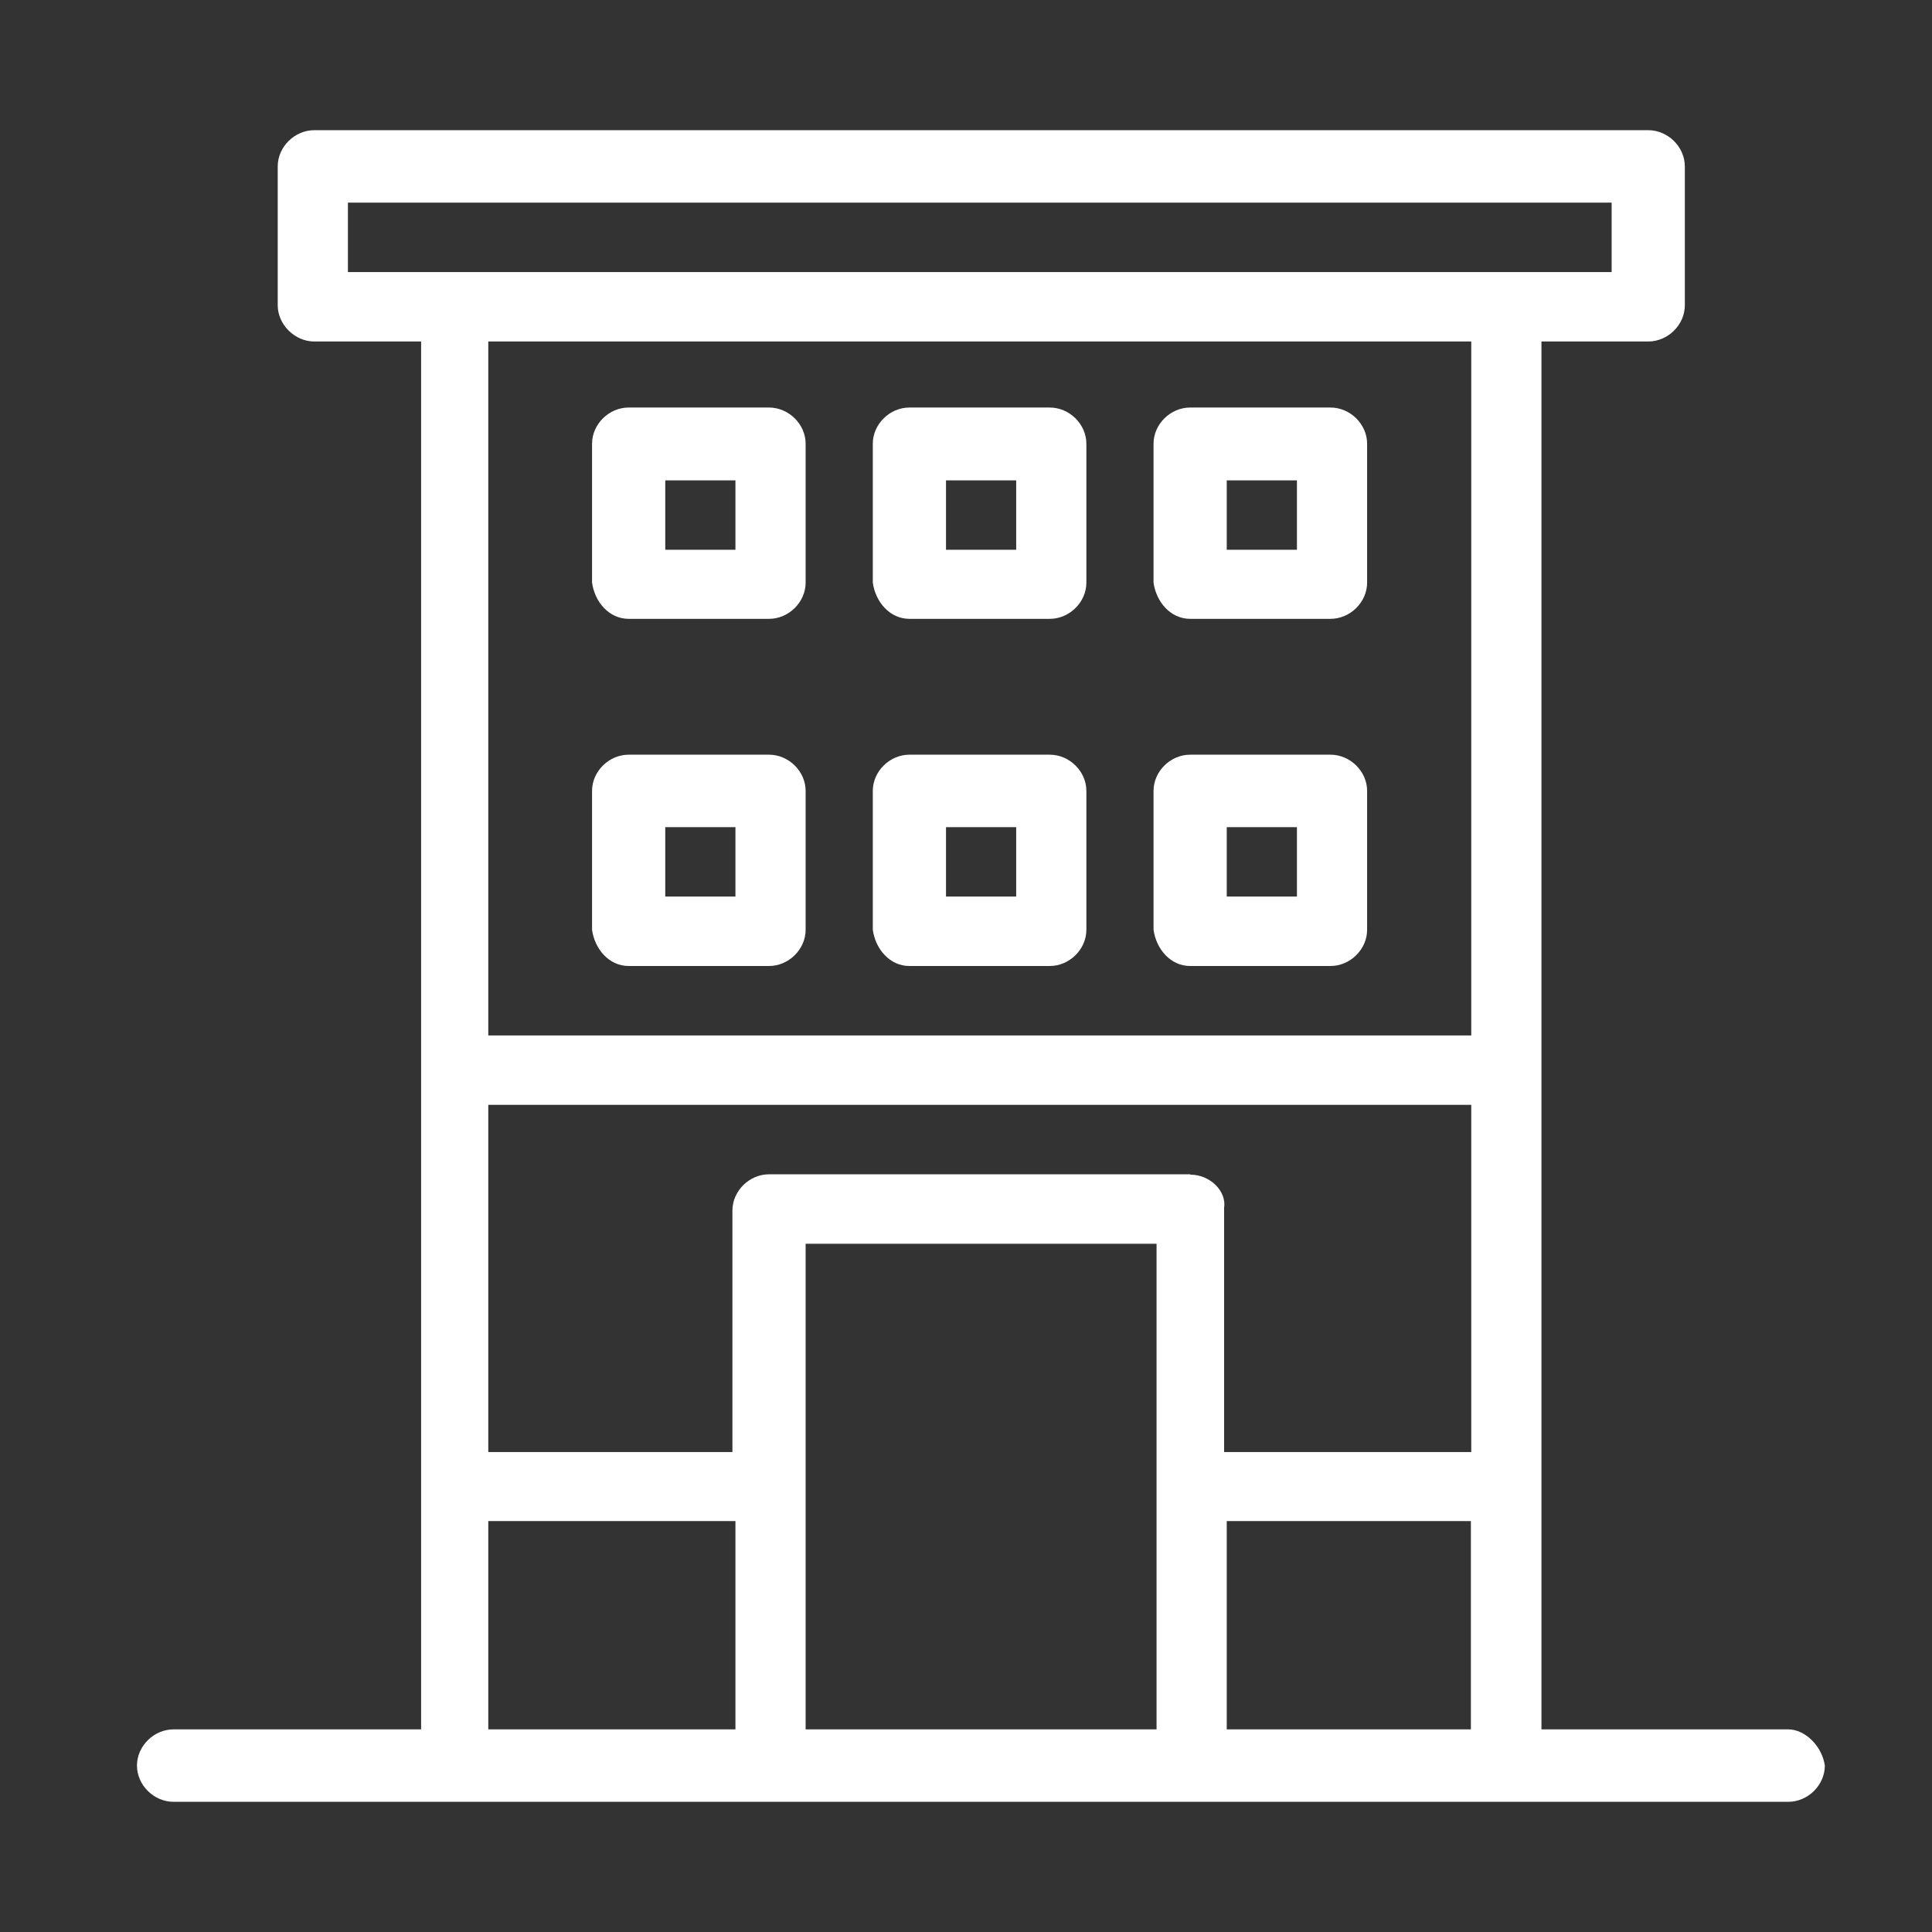 <?xml version="1.0" encoding="UTF-8"?>
<svg id="Layer_1" xmlns="http://www.w3.org/2000/svg" version="1.1" viewBox="0 0 512 512">
  <rect x="0" y="0" width="512" height="512" fill="#333333" stroke="none"/>
  <!-- Generator: Adobe Illustrator 29.6.1, SVG Export Plug-In . SVG Version: 2.1.1 Build 9)  -->
  <defs>
    <style>
      .st0 {
        fill: #fffffe;
      }

      .st1 {
        fill: #fff;
      }

      .st2 {
        display: none;
      }
    </style>
  </defs>
  <g class="st2">
    <path class="st0" d="M227,231.5H78.6c-4.7,0-9.4-2-12.9-5.4s-5.1-7.7-5.1-12.2,1.9-9,5.1-12.3c3.3-3.3,7.7-5.1,12.4-5.1h148.9c3.1,0,5.5,2.5,5.5,5.5s-2.5,5.5-5.5,5.5H78.1c-1.7,0-3.3.7-4.5,1.9s-1.9,2.7-1.9,4.4.6,3.1,1.9,4.3c1.3,1.3,3.1,2.1,5,2.1h148.5c3.1,0,5.5,2.5,5.5,5.5s-2.6,5.7-5.7,5.7Z"/>
    <path class="st0" d="M433.8,231.5h-65.2c-3.1,0-5.5-2.5-5.5-5.5s2.5-5.5,5.5-5.5h65.2c1.7,0,3.3-.7,4.5-1.9s1.9-2.7,1.9-4.5c0-3.4-2.8-6.3-6.3-6.3h-65.2c-3.1,0-5.5-2.5-5.5-5.5s2.5-5.5,5.5-5.5h65.2c9.7,0,17.5,7.8,17.5,17.5s-1.8,9.1-5.1,12.4c-3.4,3.1-7.9,5-12.5,5Z"/>
    <g>
      <path class="st0" d="M398,281h-28.6c-3.1,0-5.5-2.5-5.5-5.5s2.5-5.5,5.5-5.5h28.6c3.1,0,5.5,2.5,5.5,5.5s-2.5,5.5-5.5,5.5Z"/>
      <path class="st0" d="M226.1,281h-112.2c-3.1,0-5.5-2.5-5.5-5.5s2.5-5.5,5.5-5.5h112.2c3.1,0,5.5,2.5,5.5,5.5s-2.4,5.5-5.5,5.5Z"/>
      <path class="st0" d="M113.9,461.5h-22.6c-3.1,0-5.5-2.5-5.5-5.5v-230.1c0-3.1,2.5-5.5,5.5-5.5s5.5,2.5,5.5,5.5v224.5h11.3v-224.5c0-3.1,2.5-5.5,5.5-5.5s5.5,2.5,5.5,5.5v230c.1,3.2-2.4,5.7-5.4,5.7Z"/>
      <path class="st0" d="M420.5,461.5h-22.6c-3.1,0-5.5-2.5-5.5-5.5v-230.1c0-3.1,2.5-5.5,5.5-5.5s5.5,2.5,5.5,5.5v224.5h11.3v-224.5c0-3.1,2.5-5.5,5.5-5.5s5.5,2.5,5.5,5.5v230c.1,3.2-2.4,5.7-5.4,5.7Z"/>
    </g>
    <g>
      <path class="st0" d="M368.5,331.2h-141.4c-3.1,0-5.5-2.5-5.5-5.5v-132.7c0-42,34.2-76.3,76.3-76.3s76.3,34.2,76.3,76.3v132.6c.1,3.2-2.5,5.7-5.5,5.7ZM232.7,319.9h130.2v-127c0-35.9-29.2-65.2-65.2-65.2s-65.2,29.2-65.2,65.2v127h.1Z"/>
      <path class="st0" d="M368.5,309.1h-141.4c-3.1,0-5.5-2.5-5.5-5.5s2.5-5.5,5.5-5.5h141.4c3.1,0,5.5,2.5,5.5,5.5s-2.4,5.5-5.5,5.5Z"/>
      <g>
        <path class="st0" d="M261.6,353.2c-3.1,0-5.5-2.5-5.5-5.5v-22.1c0-3.1,2.5-5.5,5.5-5.5s5.5,2.5,5.5,5.5v22.1c0,3.1-2.5,5.5-5.5,5.5Z"/>
        <path class="st0" d="M334,353.2c-3.1,0-5.5-2.5-5.5-5.5v-22.1c0-3.1,2.5-5.5,5.5-5.5s5.5,2.5,5.5,5.5v22.1c0,3.1-2.5,5.5-5.5,5.5Z"/>
      </g>
      <path class="st0" d="M368.5,375.5h-141.4c-3.1,0-5.5-2.5-5.5-5.5v-22.3c0-3.1,2.5-5.5,5.5-5.5h141.4c3.1,0,5.5,2.5,5.5,5.5v22.3c.1,3.1-2.5,5.5-5.5,5.5ZM232.7,364.3h130.2v-11.2h-130.2v11.2Z"/>
      <path class="st0" d="M311.9,397.7h-28.2c-3.1,0-5.5-2.5-5.5-5.5v-22.2c0-3.1,2.5-5.5,5.5-5.5s5.5,2.5,5.5,5.5v16.6h17v-16.6c0-3.1,2.5-5.5,5.5-5.5s5.5,2.5,5.5,5.5v22.2c.1,3.1-2.4,5.5-5.4,5.5Z"/>
      <path class="st0" d="M239.2,461.5h0c-3.1,0-5.5-2.5-5.5-5.5v-12.5c0-1.3.5-2.6,1.4-3.7l44.5-51.1c2-2.4,5.5-2.6,7.9-.6s2.6,5.5.6,7.9l-43.1,49.6v10.5c-.2,3-2.7,5.4-5.8,5.4Z"/>
      <path class="st0" d="M356.3,461.5c-3.1,0-5.5-2.5-5.5-5.5v-10.5l-43.1-49.6c-2-2.4-1.8-5.9.6-7.9s5.9-1.8,7.9.6l44.5,51.1c.8,1.1,1.4,2.4,1.4,3.7v12.5c-.2,3.2-2.7,5.7-5.8,5.7Z"/>
      <path class="st0" d="M297.7,461.5c-3.1,0-5.5-2.5-5.5-5.5v-63.8c0-3.1,2.5-5.5,5.5-5.5s5.5,2.5,5.5,5.5v63.8c.1,3.1-2.5,5.5-5.5,5.5Z"/>
    </g>
    <g>
      <path class="st0" d="M231.1,174.9h-124.9c-3.1,0-5.5-2.5-5.5-5.5V56c0-3.1,2.5-5.5,5.5-5.5h150.7c3.1,0,5.5,2.5,5.5,5.5v79.2c0,3.1-2.5,5.5-5.5,5.5s-5.5-2.5-5.5-5.5V61.6H111.8v102.1h119.4c3.1,0,5.5,2.5,5.5,5.5s-2.5,5.7-5.5,5.7Z"/>
      <g>
        <path class="st0" d="M166.7,207.7c-3.1,0-5.5-2.5-5.5-5.5v-32.7c0-3.1,2.5-5.5,5.5-5.5s5.5,2.5,5.5,5.5v32.7c0,3.1-2.5,5.5-5.5,5.5Z"/>
        <path class="st0" d="M196.4,207.7c-3.1,0-5.5-2.5-5.5-5.5v-32.7c0-3.1,2.5-5.5,5.5-5.5s5.5,2.5,5.5,5.5v32.7c0,3.1-2.5,5.5-5.5,5.5Z"/>
      </g>
      <path class="st0" d="M243.3,153.5H106.2c-3.1,0-5.5-2.5-5.5-5.5s2.5-5.5,5.5-5.5h137.1c3.1,0,5.5,2.5,5.5,5.5s-2.5,5.5-5.5,5.5Z"/>
    </g>
  </g>
  <g class="st2">
    <g id="C_-_394_x2C__Building_x2C__buildings_x2C__house_x2C__shop_front_x2C__shops">
      <g>
        <path class="st1" d="M469.4,447.7h-63.3V91.9h27.3c5,0,9.4-4.3,9.4-9.2v-35.6c0-5-4.3-9.3-9.4-9.3H91.5c-5,0-9.4,4.3-9.4,9.3v35.6c0,5,4.3,9.2,9.4,9.2h27.4v355.8h-63.3c-5,0-9.4,4.3-9.4,9.2s4.3,9.3,9.4,9.3h413.9c5,0,9.4-4.3,9.4-9.3-.7-5-5-9.2-9.4-9.2ZM316.1,305.4h-108c-5,0-9.4,4.3-9.4,9.2v61.9h-62.6v-88.9h251.9v88.9h-63.3v-62.6c.7-4.3-3.6-8.5-8.6-8.5ZM100.1,56.4h323.9v17.8H100.1v-17.8ZM388,91.9v177.9h-251.9V91.9h251.9ZM136.1,394.3h63.3v53.4h-63.3v-53.4ZM217.4,447.7v-124.5h90v124.5h-90ZM325.4,447.7v-53.4h62.6v53.4h-62.6Z"/>
        <path class="st1" d="M172.1,163.1h36c5,0,9.4-4.3,9.4-9.2v-35.6c0-5-4.3-9.3-9.4-9.3h-36c-5,0-9.4,4.3-9.4,9.3v35.6c.7,5,4.3,9.2,9.4,9.2ZM181.5,127.5h18v17.8h-18v-17.8Z"/>
        <path class="st1" d="M244.1,163.1h36c5,0,9.4-4.3,9.4-9.2v-35.6c0-5-4.3-9.3-9.4-9.3h-36c-5,0-9.4,4.3-9.4,9.3v35.6c.7,5,4.3,9.2,9.4,9.2ZM253.4,127.5h18v17.8h-18v-17.8Z"/>
        <path class="st1" d="M316.1,163.1h36c5,0,9.4-4.3,9.4-9.2v-35.6c0-5-4.3-9.3-9.4-9.3h-36c-5,0-9.4,4.3-9.4,9.3v35.6c.7,5,4.3,9.2,9.4,9.2ZM325.4,127.5h18v17.8h-18v-17.8Z"/>
        <path class="st1" d="M172.1,252h36c5,0,9.4-4.3,9.4-9.2v-35.6c0-5-4.3-9.3-9.4-9.3h-36c-5,0-9.4,4.3-9.4,9.3v35.6c.7,5,4.3,9.2,9.4,9.2ZM181.5,216.5h18v17.8h-18v-17.8Z"/>
        <path class="st1" d="M244.1,252h36c5,0,9.4-4.3,9.4-9.2v-35.6c0-5-4.3-9.3-9.4-9.3h-36c-5,0-9.4,4.3-9.4,9.3v35.6c.7,5,4.3,9.2,9.4,9.2ZM253.4,216.5h18v17.8h-18v-17.8Z"/>
        <path class="st1" d="M316.1,252h36c5,0,9.4-4.3,9.4-9.2v-35.6c0-5-4.3-9.3-9.4-9.3h-36c-5,0-9.4,4.3-9.4,9.3v35.6c.7,5,4.3,9.2,9.4,9.2ZM325.4,216.5h18v17.8h-18v-17.8Z"/>
      </g>
    </g>
  </g>
  <g id="C_-_394_x2C__Building_x2C__buildings_x2C__house_x2C__shop_front_x2C__shops1" data-name="C_-_394_x2C__Building_x2C__buildings_x2C__house_x2C__shop_front_x2C__shops">
    <g>
      <path class="st1" d="M474,458.3h-65.5V90.5h28.3c5.2,0,9.7-4.4,9.7-9.6v-36.8c0-5.2-4.5-9.6-9.7-9.6H83.3c-5.2,0-9.7,4.4-9.7,9.6v36.8c0,5.1,4.5,9.6,9.7,9.6h28.3v367.8H46c-5.2,0-9.7,4.4-9.7,9.6s4.5,9.6,9.7,9.6h427.9c5.2,0,9.7-4.4,9.7-9.6-.7-5.1-5.2-9.6-9.7-9.6ZM315.4,311.2h-111.6c-5.2,0-9.7,4.4-9.7,9.6v64h-64.7v-92h260.5v92h-65.5v-64.7c.7-4.4-3.7-8.8-8.9-8.8ZM92.2,53.7h334.9v18.4H92.2v-18.4ZM389.9,90.5v183.9H129.4V90.5h260.5ZM129.4,403.1h65.5v55.2h-65.5v-55.2ZM213.5,458.3v-128.7h93v128.7h-93ZM325.1,458.3v-55.2h64.7v55.2h-64.7Z"/>
      <path class="st1" d="M166.6,164h37.2c5.2,0,9.7-4.4,9.7-9.6v-36.8c0-5.2-4.5-9.6-9.7-9.6h-37.2c-5.2,0-9.7,4.4-9.7,9.6v36.8c.7,5.1,4.5,9.6,9.7,9.6ZM176.3,127.3h18.6v18.4h-18.6v-18.4Z"/>
      <path class="st1" d="M241,164h37.2c5.2,0,9.7-4.4,9.7-9.6v-36.8c0-5.2-4.5-9.6-9.7-9.6h-37.2c-5.2,0-9.7,4.4-9.7,9.6v36.8c.7,5.1,4.5,9.6,9.7,9.6ZM250.7,127.3h18.6v18.4h-18.6v-18.4Z"/>
      <path class="st1" d="M315.4,164h37.2c5.2,0,9.7-4.4,9.7-9.6v-36.8c0-5.2-4.5-9.6-9.7-9.6h-37.2c-5.2,0-9.7,4.4-9.7,9.6v36.8c.7,5.1,4.5,9.6,9.7,9.6ZM325.1,127.3h18.6v18.4h-18.6v-18.4Z"/>
      <path class="st1" d="M166.6,256h37.2c5.2,0,9.7-4.4,9.7-9.6v-36.8c0-5.2-4.5-9.6-9.7-9.6h-37.2c-5.2,0-9.7,4.4-9.7,9.6v36.8c.7,5.1,4.5,9.6,9.7,9.6ZM176.3,219.2h18.6v18.4h-18.6v-18.4Z"/>
      <path class="st1" d="M241,256h37.2c5.2,0,9.7-4.4,9.7-9.6v-36.8c0-5.2-4.5-9.6-9.7-9.6h-37.2c-5.2,0-9.7,4.4-9.7,9.6v36.8c.7,5.1,4.5,9.6,9.7,9.6ZM250.7,219.2h18.6v18.4h-18.6v-18.4Z"/>
      <path class="st1" d="M315.4,256h37.2c5.2,0,9.7-4.4,9.7-9.6v-36.8c0-5.2-4.5-9.6-9.7-9.6h-37.2c-5.2,0-9.7,4.4-9.7,9.6v36.8c.7,5.1,4.5,9.6,9.7,9.6ZM325.1,219.2h18.6v18.4h-18.6v-18.4Z"/>
    </g>
  </g>
</svg>